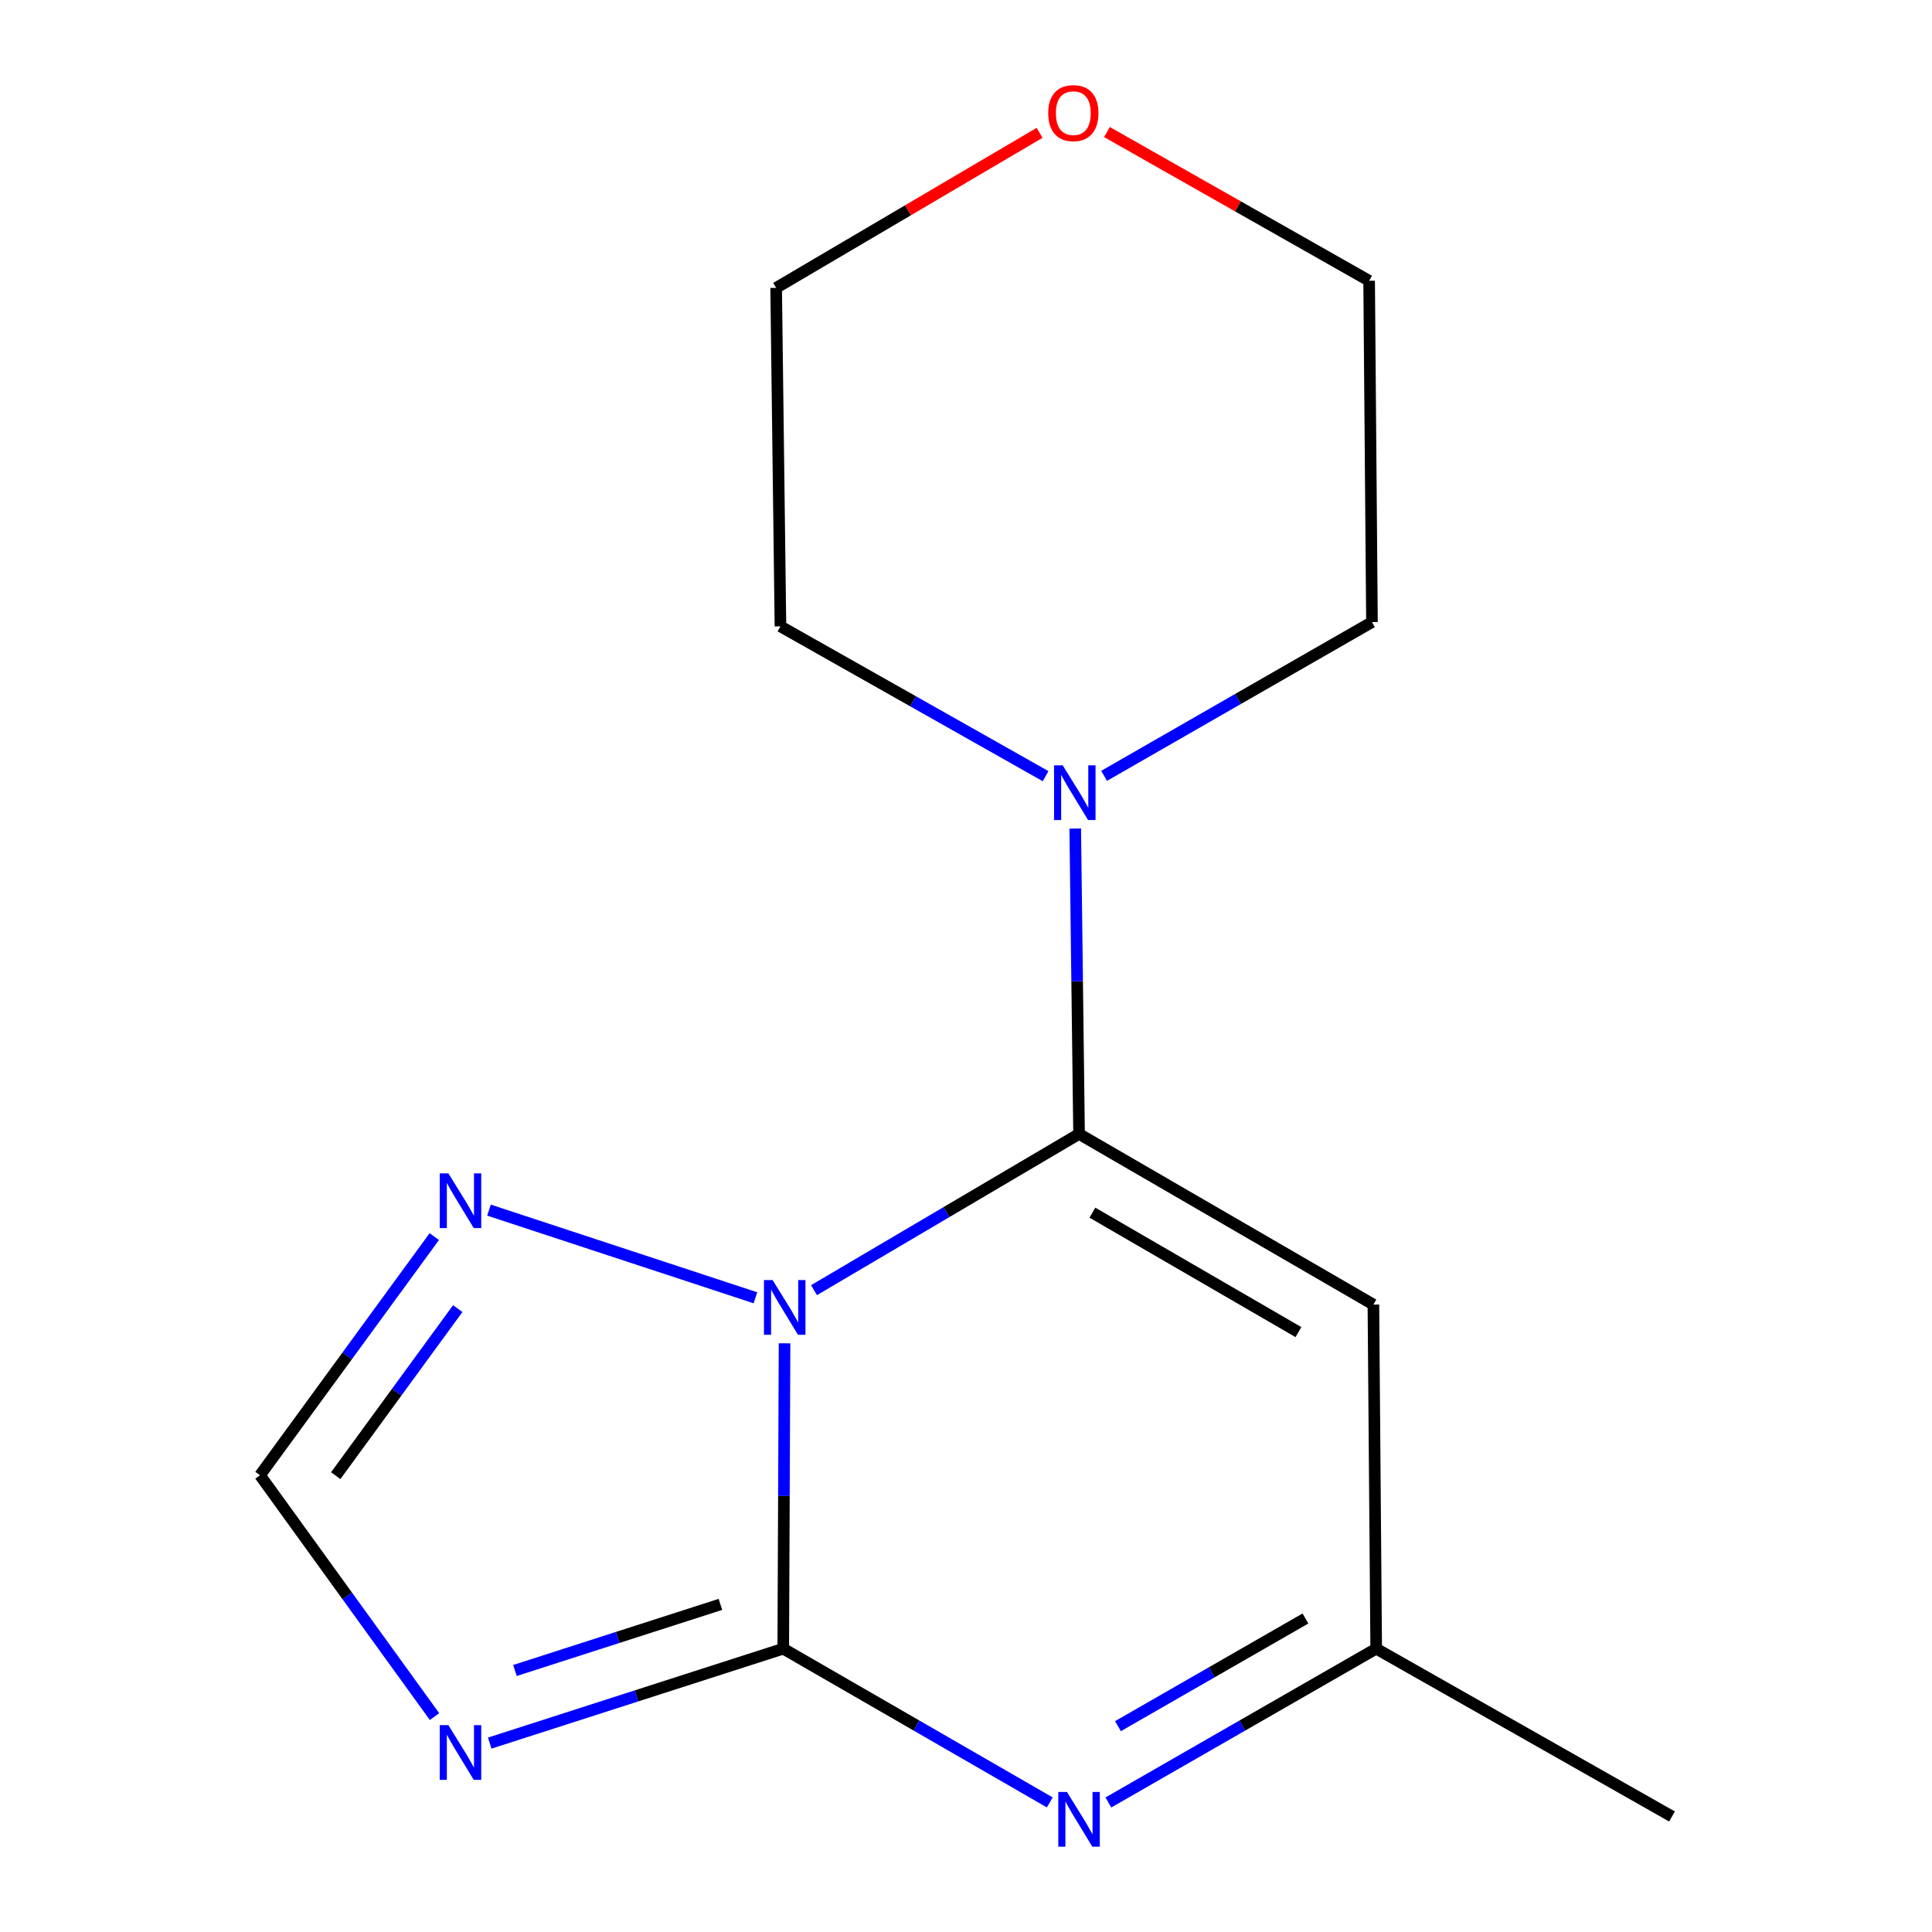 <?xml version='1.0' encoding='iso-8859-1'?>
<svg version='1.1' baseProfile='full'
              xmlns='http://www.w3.org/2000/svg'
                      xmlns:rdkit='http://www.rdkit.org/xml'
                      xmlns:xlink='http://www.w3.org/1999/xlink'
                  xml:space='preserve'
width='1000px' height='1000px' viewBox='0 0 1000 1000'>
<!-- END OF HEADER -->
<rect style='opacity:1.0;fill:#FFFFFF;stroke:none' width='1000' height='1000' x='0' y='0'> </rect>
<path class='bond-0' d='M 406.087,695.296 L 405.748,774.323' style='fill:none;fill-rule:evenodd;stroke:#0000FF;stroke-width:6px;stroke-linecap:butt;stroke-linejoin:miter;stroke-opacity:1' />
<path class='bond-0' d='M 405.748,774.323 L 405.408,853.349' style='fill:none;fill-rule:evenodd;stroke:#000000;stroke-width:6px;stroke-linecap:butt;stroke-linejoin:miter;stroke-opacity:1' />
<path class='bond-1' d='M 421.328,667.785 L 489.923,627.358' style='fill:none;fill-rule:evenodd;stroke:#0000FF;stroke-width:6px;stroke-linecap:butt;stroke-linejoin:miter;stroke-opacity:1' />
<path class='bond-1' d='M 489.923,627.358 L 558.517,586.931' style='fill:none;fill-rule:evenodd;stroke:#000000;stroke-width:6px;stroke-linecap:butt;stroke-linejoin:miter;stroke-opacity:1' />
<path class='bond-5' d='M 391.011,671.733 L 253.107,626.36' style='fill:none;fill-rule:evenodd;stroke:#0000FF;stroke-width:6px;stroke-linecap:butt;stroke-linejoin:miter;stroke-opacity:1' />
<path class='bond-2' d='M 405.408,853.349 L 329.442,877.791' style='fill:none;fill-rule:evenodd;stroke:#000000;stroke-width:6px;stroke-linecap:butt;stroke-linejoin:miter;stroke-opacity:1' />
<path class='bond-2' d='M 329.442,877.791 L 253.476,902.232' style='fill:none;fill-rule:evenodd;stroke:#0000FF;stroke-width:6px;stroke-linecap:butt;stroke-linejoin:miter;stroke-opacity:1' />
<path class='bond-2' d='M 372.883,830.426 L 319.707,847.535' style='fill:none;fill-rule:evenodd;stroke:#000000;stroke-width:6px;stroke-linecap:butt;stroke-linejoin:miter;stroke-opacity:1' />
<path class='bond-2' d='M 319.707,847.535 L 266.531,864.644' style='fill:none;fill-rule:evenodd;stroke:#0000FF;stroke-width:6px;stroke-linecap:butt;stroke-linejoin:miter;stroke-opacity:1' />
<path class='bond-3' d='M 405.408,853.349 L 474.383,893.139' style='fill:none;fill-rule:evenodd;stroke:#000000;stroke-width:6px;stroke-linecap:butt;stroke-linejoin:miter;stroke-opacity:1' />
<path class='bond-3' d='M 474.383,893.139 L 543.359,932.928' style='fill:none;fill-rule:evenodd;stroke:#0000FF;stroke-width:6px;stroke-linecap:butt;stroke-linejoin:miter;stroke-opacity:1' />
<path class='bond-4' d='M 558.517,586.931 L 710.868,675.254' style='fill:none;fill-rule:evenodd;stroke:#000000;stroke-width:6px;stroke-linecap:butt;stroke-linejoin:miter;stroke-opacity:1' />
<path class='bond-4' d='M 565.429,627.676 L 672.074,689.503' style='fill:none;fill-rule:evenodd;stroke:#000000;stroke-width:6px;stroke-linecap:butt;stroke-linejoin:miter;stroke-opacity:1' />
<path class='bond-6' d='M 558.517,586.931 L 557.53,507.895' style='fill:none;fill-rule:evenodd;stroke:#000000;stroke-width:6px;stroke-linecap:butt;stroke-linejoin:miter;stroke-opacity:1' />
<path class='bond-6' d='M 557.53,507.895 L 556.542,428.86' style='fill:none;fill-rule:evenodd;stroke:#0000FF;stroke-width:6px;stroke-linecap:butt;stroke-linejoin:miter;stroke-opacity:1' />
<path class='bond-15' d='M 224.909,888.512 L 179.742,826.045' style='fill:none;fill-rule:evenodd;stroke:#0000FF;stroke-width:6px;stroke-linecap:butt;stroke-linejoin:miter;stroke-opacity:1' />
<path class='bond-15' d='M 179.742,826.045 L 134.575,763.578' style='fill:none;fill-rule:evenodd;stroke:#000000;stroke-width:6px;stroke-linecap:butt;stroke-linejoin:miter;stroke-opacity:1' />
<path class='bond-16' d='M 573.691,932.959 L 643.003,893.154' style='fill:none;fill-rule:evenodd;stroke:#0000FF;stroke-width:6px;stroke-linecap:butt;stroke-linejoin:miter;stroke-opacity:1' />
<path class='bond-16' d='M 643.003,893.154 L 712.316,853.349' style='fill:none;fill-rule:evenodd;stroke:#000000;stroke-width:6px;stroke-linecap:butt;stroke-linejoin:miter;stroke-opacity:1' />
<path class='bond-16' d='M 578.657,893.455 L 627.175,865.592' style='fill:none;fill-rule:evenodd;stroke:#0000FF;stroke-width:6px;stroke-linecap:butt;stroke-linejoin:miter;stroke-opacity:1' />
<path class='bond-16' d='M 627.175,865.592 L 675.694,837.729' style='fill:none;fill-rule:evenodd;stroke:#000000;stroke-width:6px;stroke-linecap:butt;stroke-linejoin:miter;stroke-opacity:1' />
<path class='bond-8' d='M 710.868,675.254 L 712.316,853.349' style='fill:none;fill-rule:evenodd;stroke:#000000;stroke-width:6px;stroke-linecap:butt;stroke-linejoin:miter;stroke-opacity:1' />
<path class='bond-7' d='M 224.793,640.063 L 179.684,701.82' style='fill:none;fill-rule:evenodd;stroke:#0000FF;stroke-width:6px;stroke-linecap:butt;stroke-linejoin:miter;stroke-opacity:1' />
<path class='bond-7' d='M 179.684,701.82 L 134.575,763.578' style='fill:none;fill-rule:evenodd;stroke:#000000;stroke-width:6px;stroke-linecap:butt;stroke-linejoin:miter;stroke-opacity:1' />
<path class='bond-7' d='M 236.927,677.337 L 205.35,720.568' style='fill:none;fill-rule:evenodd;stroke:#0000FF;stroke-width:6px;stroke-linecap:butt;stroke-linejoin:miter;stroke-opacity:1' />
<path class='bond-7' d='M 205.35,720.568 L 173.774,763.798' style='fill:none;fill-rule:evenodd;stroke:#000000;stroke-width:6px;stroke-linecap:butt;stroke-linejoin:miter;stroke-opacity:1' />
<path class='bond-10' d='M 571.484,401.574 L 640.805,361.785' style='fill:none;fill-rule:evenodd;stroke:#0000FF;stroke-width:6px;stroke-linecap:butt;stroke-linejoin:miter;stroke-opacity:1' />
<path class='bond-10' d='M 640.805,361.785 L 710.126,321.995' style='fill:none;fill-rule:evenodd;stroke:#000000;stroke-width:6px;stroke-linecap:butt;stroke-linejoin:miter;stroke-opacity:1' />
<path class='bond-11' d='M 541.196,401.743 L 472.578,362.973' style='fill:none;fill-rule:evenodd;stroke:#0000FF;stroke-width:6px;stroke-linecap:butt;stroke-linejoin:miter;stroke-opacity:1' />
<path class='bond-11' d='M 472.578,362.973 L 403.96,324.202' style='fill:none;fill-rule:evenodd;stroke:#000000;stroke-width:6px;stroke-linecap:butt;stroke-linejoin:miter;stroke-opacity:1' />
<path class='bond-12' d='M 712.316,853.349 L 865.425,940.207' style='fill:none;fill-rule:evenodd;stroke:#000000;stroke-width:6px;stroke-linecap:butt;stroke-linejoin:miter;stroke-opacity:1' />
<path class='bond-9' d='M 538.089,68.75 L 469.912,108.877' style='fill:none;fill-rule:evenodd;stroke:#FF0000;stroke-width:6px;stroke-linecap:butt;stroke-linejoin:miter;stroke-opacity:1' />
<path class='bond-9' d='M 469.912,108.877 L 401.735,149.003' style='fill:none;fill-rule:evenodd;stroke:#000000;stroke-width:6px;stroke-linecap:butt;stroke-linejoin:miter;stroke-opacity:1' />
<path class='bond-17' d='M 572.952,68.344 L 640.806,106.837' style='fill:none;fill-rule:evenodd;stroke:#FF0000;stroke-width:6px;stroke-linecap:butt;stroke-linejoin:miter;stroke-opacity:1' />
<path class='bond-17' d='M 640.806,106.837 L 708.661,145.33' style='fill:none;fill-rule:evenodd;stroke:#000000;stroke-width:6px;stroke-linecap:butt;stroke-linejoin:miter;stroke-opacity:1' />
<path class='bond-14' d='M 710.126,321.995 L 708.661,145.33' style='fill:none;fill-rule:evenodd;stroke:#000000;stroke-width:6px;stroke-linecap:butt;stroke-linejoin:miter;stroke-opacity:1' />
<path class='bond-13' d='M 403.96,324.202 L 401.735,149.003' style='fill:none;fill-rule:evenodd;stroke:#000000;stroke-width:6px;stroke-linecap:butt;stroke-linejoin:miter;stroke-opacity:1' />
<path  class='atom-0' d='M 399.907 662.56
L 409.187 677.56
Q 410.107 679.04, 411.587 681.72
Q 413.067 684.4, 413.147 684.56
L 413.147 662.56
L 416.907 662.56
L 416.907 690.88
L 413.027 690.88
L 403.067 674.48
Q 401.907 672.56, 400.667 670.36
Q 399.467 668.16, 399.107 667.48
L 399.107 690.88
L 395.427 690.88
L 395.427 662.56
L 399.907 662.56
' fill='#0000FF'/>
<path  class='atom-3' d='M 232.089 892.939
L 241.369 907.939
Q 242.289 909.419, 243.769 912.099
Q 245.249 914.779, 245.329 914.939
L 245.329 892.939
L 249.089 892.939
L 249.089 921.259
L 245.209 921.259
L 235.249 904.859
Q 234.089 902.939, 232.849 900.739
Q 231.649 898.539, 231.289 897.859
L 231.289 921.259
L 227.609 921.259
L 227.609 892.939
L 232.089 892.939
' fill='#0000FF'/>
<path  class='atom-4' d='M 552.257 927.513
L 561.537 942.513
Q 562.457 943.993, 563.937 946.673
Q 565.417 949.353, 565.497 949.513
L 565.497 927.513
L 569.257 927.513
L 569.257 955.833
L 565.377 955.833
L 555.417 939.433
Q 554.257 937.513, 553.017 935.313
Q 551.817 933.113, 551.457 932.433
L 551.457 955.833
L 547.777 955.833
L 547.777 927.513
L 552.257 927.513
' fill='#0000FF'/>
<path  class='atom-6' d='M 232.089 607.344
L 241.369 622.344
Q 242.289 623.824, 243.769 626.504
Q 245.249 629.184, 245.329 629.344
L 245.329 607.344
L 249.089 607.344
L 249.089 635.664
L 245.209 635.664
L 235.249 619.264
Q 234.089 617.344, 232.849 615.144
Q 231.649 612.944, 231.289 612.264
L 231.289 635.664
L 227.609 635.664
L 227.609 607.344
L 232.089 607.344
' fill='#0000FF'/>
<path  class='atom-7' d='M 550.05 396.124
L 559.33 411.124
Q 560.25 412.604, 561.73 415.284
Q 563.21 417.964, 563.29 418.124
L 563.29 396.124
L 567.05 396.124
L 567.05 424.444
L 563.17 424.444
L 553.21 408.044
Q 552.05 406.124, 550.81 403.924
Q 549.61 401.724, 549.25 401.044
L 549.25 424.444
L 545.57 424.444
L 545.57 396.124
L 550.05 396.124
' fill='#0000FF'/>
<path  class='atom-10' d='M 542.551 58.552
Q 542.551 51.752, 545.911 47.952
Q 549.271 44.152, 555.551 44.152
Q 561.831 44.152, 565.191 47.952
Q 568.551 51.752, 568.551 58.552
Q 568.551 65.432, 565.151 69.352
Q 561.751 73.232, 555.551 73.232
Q 549.311 73.232, 545.911 69.352
Q 542.551 65.472, 542.551 58.552
M 555.551 70.032
Q 559.871 70.032, 562.191 67.152
Q 564.551 64.232, 564.551 58.552
Q 564.551 52.992, 562.191 50.192
Q 559.871 47.352, 555.551 47.352
Q 551.231 47.352, 548.871 50.152
Q 546.551 52.952, 546.551 58.552
Q 546.551 64.272, 548.871 67.152
Q 551.231 70.032, 555.551 70.032
' fill='#FF0000'/>
</svg>
